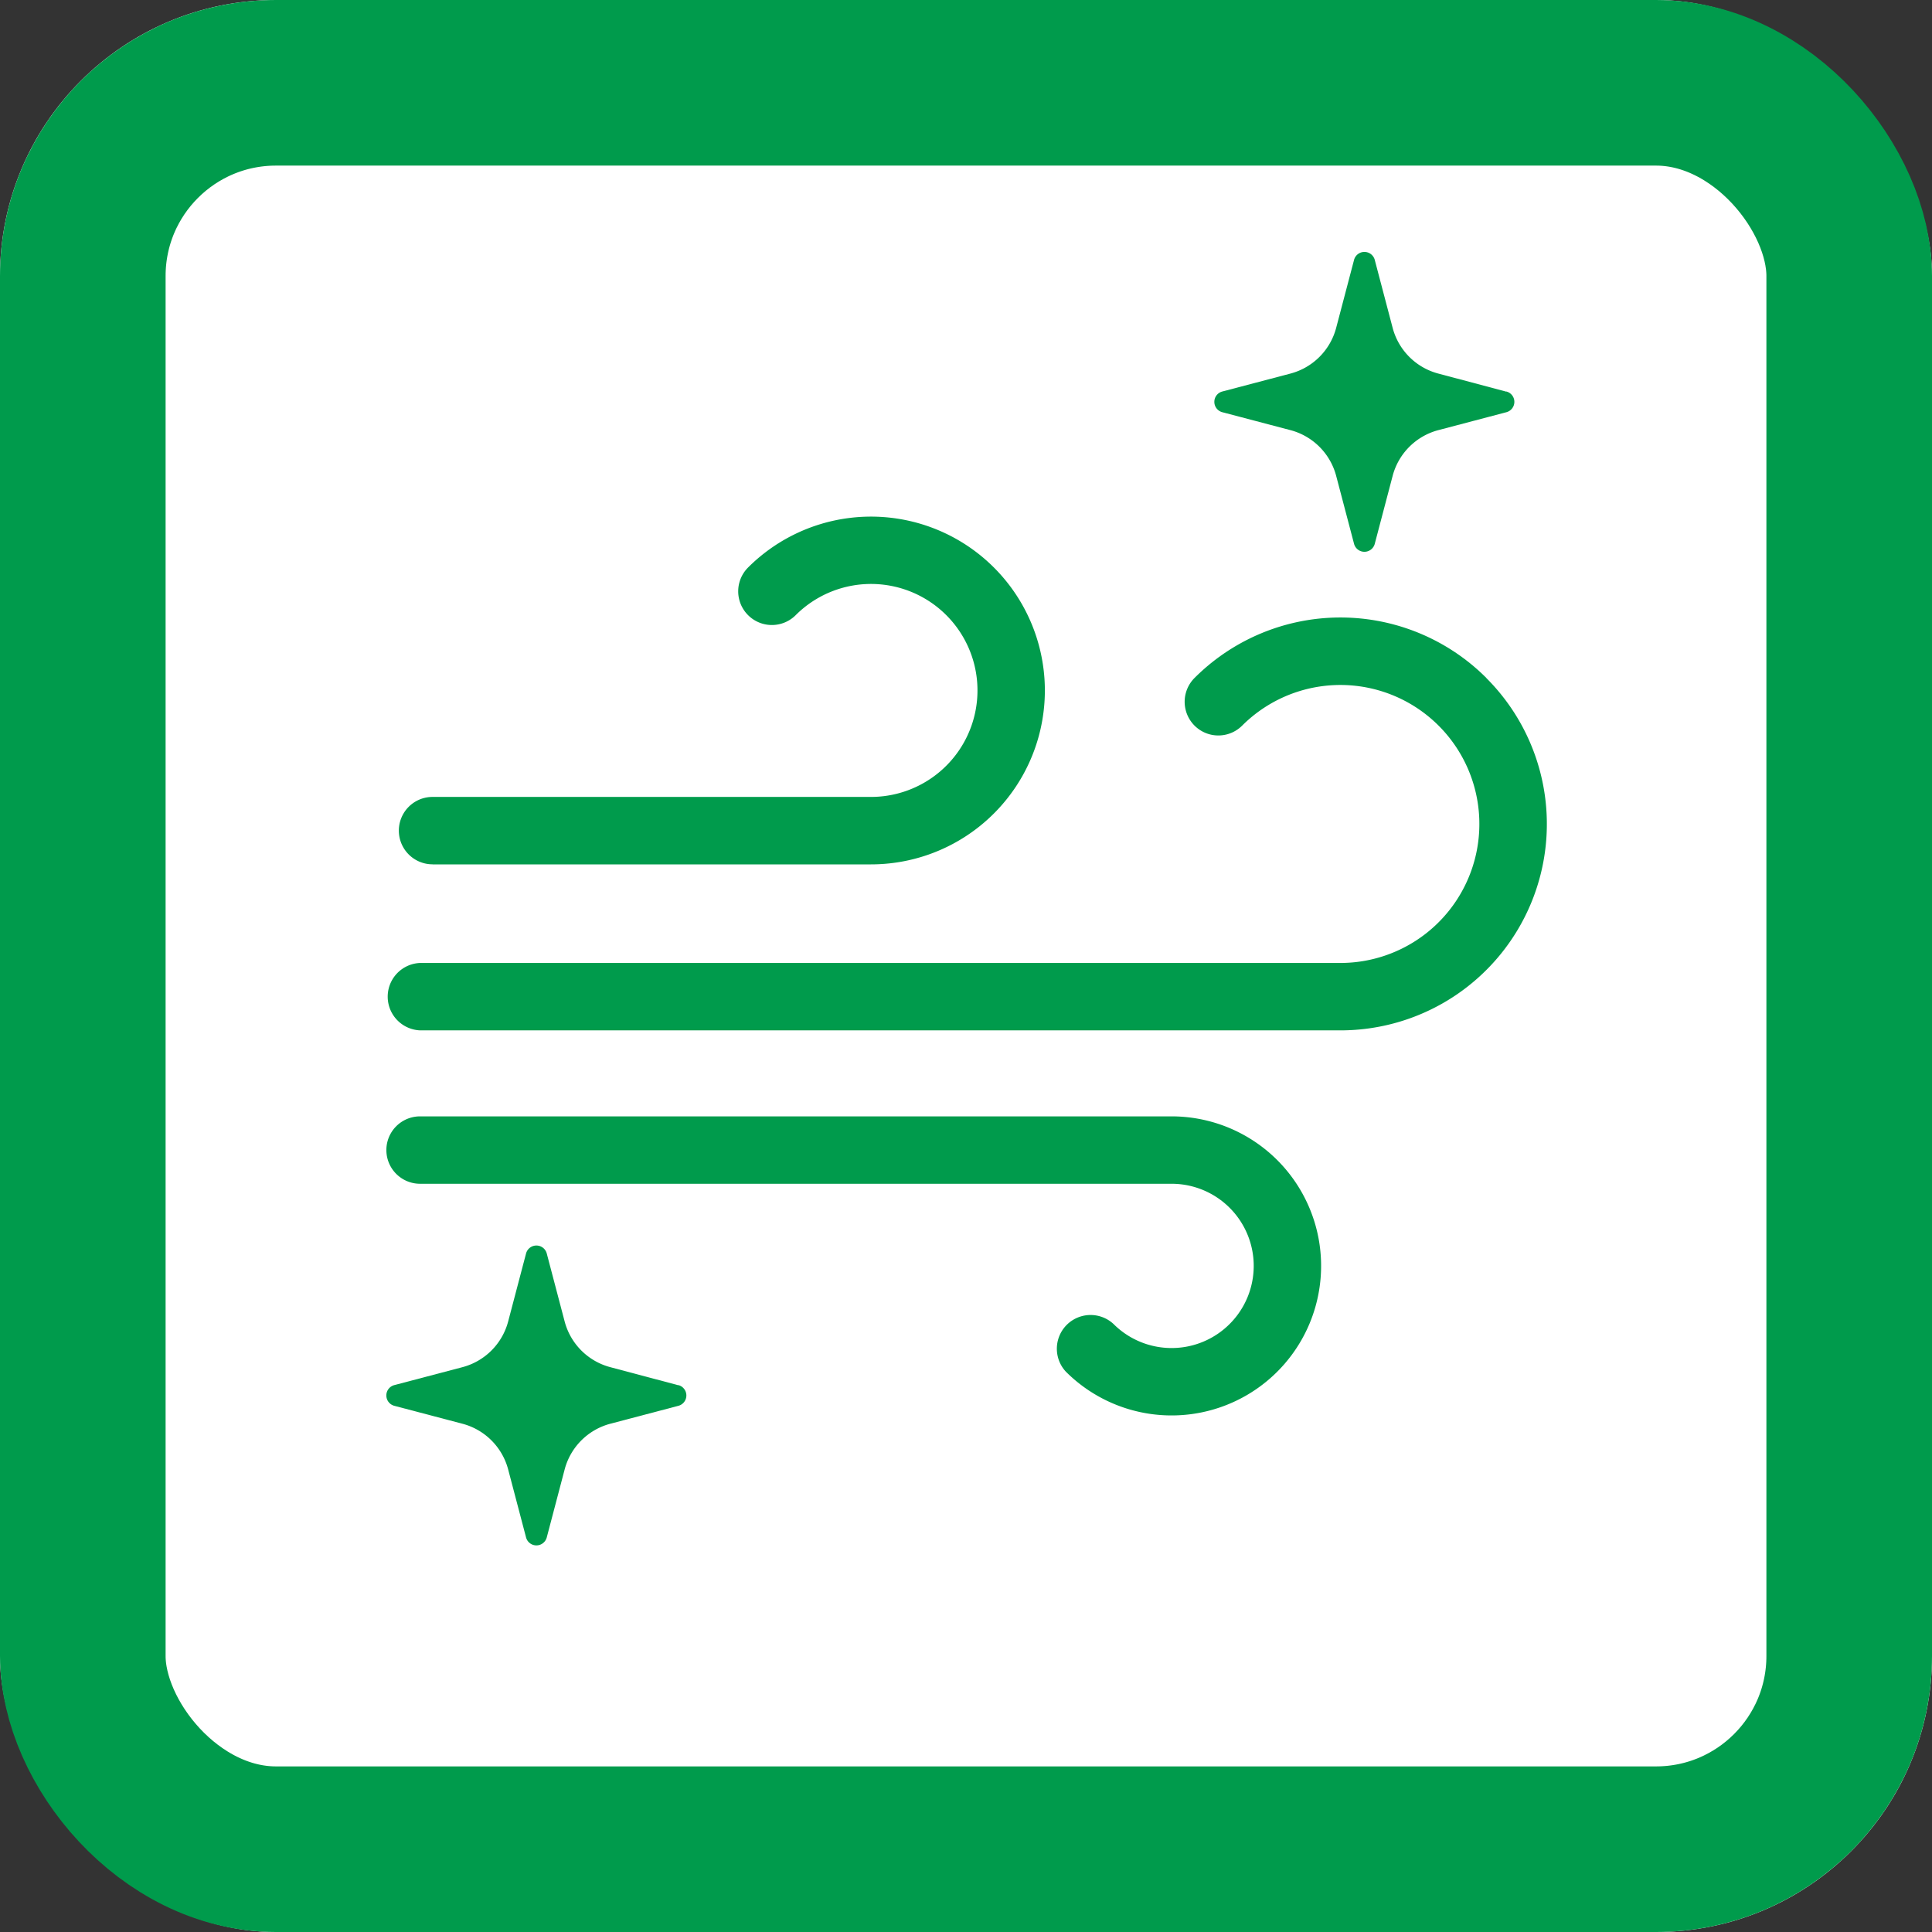 <?xml version="1.0" encoding="UTF-8"?>
<svg xmlns="http://www.w3.org/2000/svg" width="35" height="35" viewBox="0 0 35 35">
  <rect x="0" y="0" width="35" height="35" fill="#333333" stroke="none"/>
  <g id="グループ_5334" data-name="グループ 5334" transform="translate(-685 -629)">
    <g id="長方形_567" data-name="長方形 567" transform="translate(685 629)" fill="#fff" stroke="#009b4c" stroke-width="3">
      <rect width="35" height="35" rx="5" stroke="none"></rect>
      <rect x="1.5" y="1.5" width="32" height="32" rx="3.5" fill="none"></rect>
    </g>
    <g id="強風アイコン1_1_" data-name="強風アイコン1 (1)" transform="translate(692 580.659)">
      <path id="パス_354" data-name="パス 354" d="M6.084,64h7.944A3.15,3.15,0,1,0,11.8,58.622a.61.61,0,1,0,.863.863,1.929,1.929,0,1,1,1.364,3.293H6.084a.61.61,0,1,0,0,1.221Z" transform="translate(-5.248 0)" fill="#009b4c"></path>
      <path id="パス_355" data-name="パス 355" d="M14.225,322.345H.61a.61.61,0,1,0,0,1.221H14.225a1.488,1.488,0,1,1-1.052,2.541.611.611,0,0,0-.864.863,2.709,2.709,0,1,0,1.916-4.625Z" transform="translate(0 -253.78)" fill="#009b4c"></path>
      <path id="パス_356" data-name="パス 356" d="M19.927,103.333a3.737,3.737,0,0,0-5.287,0,.61.61,0,0,0,.863.863,2.518,2.518,0,1,1,1.781,4.3H.61a.611.611,0,0,0,0,1.221H17.284a3.738,3.738,0,0,0,2.643-6.382Z" transform="translate(0 -42.71)" fill="#009b4c"></path>
    </g>
    <g id="キラキラアイコン5" transform="translate(683.588 643.362)">
      <path id="パス_358" data-name="パス 358" d="M13.7,310.527,12.47,310.2a1.163,1.163,0,0,1-.829-.829l-.324-1.231a.194.194,0,0,0-.375,0l-.324,1.231a1.164,1.164,0,0,1-.83.829l-1.231.324a.194.194,0,0,0,0,.376l1.231.324a1.164,1.164,0,0,1,.83.829l.324,1.231a.194.194,0,0,0,.375,0l.324-1.231a1.163,1.163,0,0,1,.829-.829L13.7,310.9a.194.194,0,0,0,0-.376Z" transform="translate(0 -299.794)" fill="#009b4c"></path>
      <path id="パス_359" data-name="パス 359" d="M13.7,310.527,12.47,310.2a1.163,1.163,0,0,1-.829-.829l-.324-1.231a.194.194,0,0,0-.375,0l-.324,1.231a1.164,1.164,0,0,1-.83.829l-1.231.324a.194.194,0,0,0,0,.376l1.231.324a1.164,1.164,0,0,1,.83.829l.324,1.231a.194.194,0,0,0,.375,0l.324-1.231a1.163,1.163,0,0,1,.829-.829L13.7,310.9a.194.194,0,0,0,0-.376Z" transform="translate(15 -317.794)" fill="#009b4c"></path>
    </g>
  </g>
</svg>
